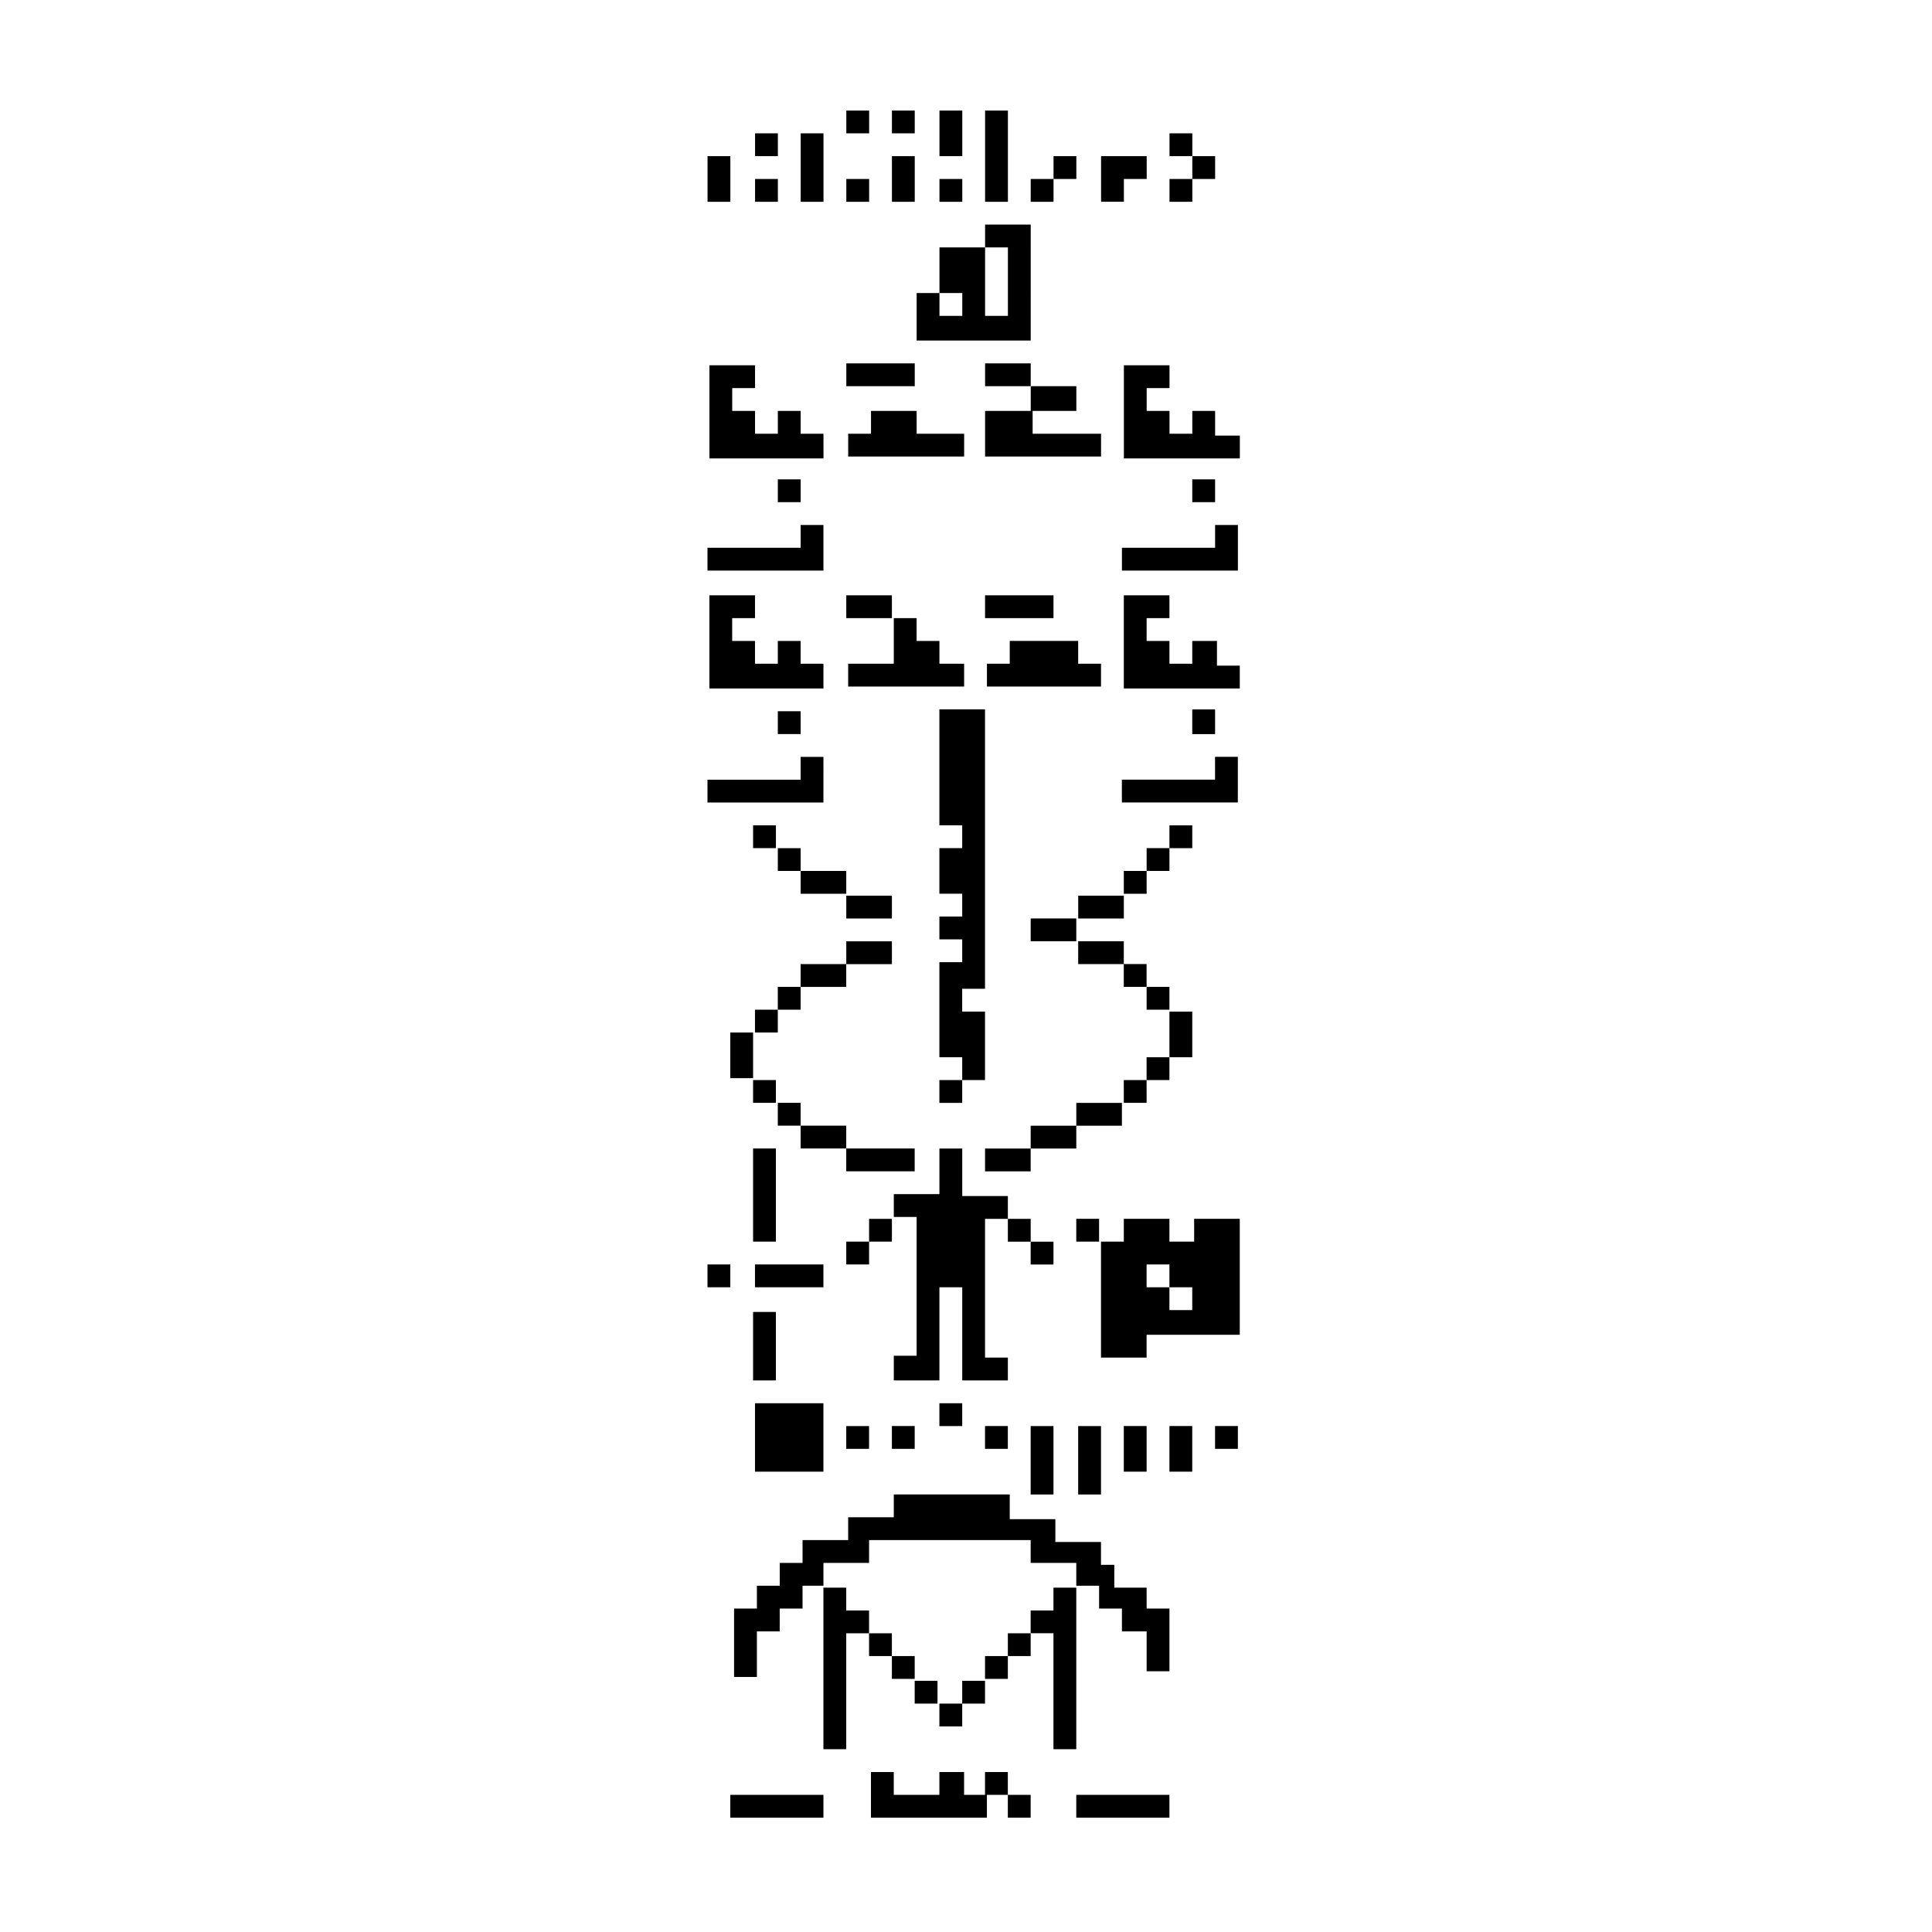 <?xml version="1.0" encoding="UTF-8"?>
<!-- Uploaded to: ICON Repo, www.iconrepo.com, Generator: ICON Repo Mixer Tools -->
<svg fill="#000000" width="800px" height="800px" version="1.1" viewBox="144 144 512 512" xmlns="http://www.w3.org/2000/svg">
 <path d="m392.95 601.52h6.047v-6.047h-6.047zm-18.641-24.688v6.047h6.047v-6.047zm36.777 48.871h6.047v-6.047h-6.047zm-6.047-12.094v6.047h6.047v-6.047zm24.184 12.094h24.688v-6.047h-24.688zm-30.227-12.094h-6.047v6.047h-12.09v-6.047h-6.047v12.09h30.73v-6.047h-6.047v-6.047zm-30.734-42.824v-6.047h-6.047v42.824h6.047v-30.73h6.047v-6.047zm-30.73 54.918h24.688v-6.047h-24.688zm73.555-97.742v-6.047l-6.047 0.004v6.047zm24.688-6.043h-6.047v18.137h6.047zm-42.824 0h6.047v-6.047h-6.047zm24.184 18.137h6.047v-18.137h-6.047zm-42.824-18.137h-6.047v6.047h6.047zm-30.734 12.09h18.641v-18.137h-18.137v18.137zm36.781-6.047h6.047v-6.047h-6.047zm67.508-6.043h-6.047v12.09h6.047zm0 42.824h-8.566v-6.047h-3.527v-6.047h-12.09v-6.047h-12.09v-6.551h-30.73v6.047h-12.09v6.047h-12.09v6.047h-6.047v6.047h-6.051v6.047h-6.047v18.137l6.047-0.004v-12.09h6.047v-6.047h6.047v-6.047h5.543v-6.047h12.09v-6.047h42.824v6.047h12.09v6.047l6.047 0.004v6.047h6.047v6.043h6.551v10.578h6.047v-16.625h-6.047zm6.047-30.734h6.047v-12.09h-6.047zm12.09-6.047h6.047v-6.047h-6.047zm-42.824 42.824h-6.047v6.047h6.047v30.73h6.047v-42.824h-6.047zm-42.82 12.094v6.047h6.047v-6.047zm6.043 6.043v6.551h6.047v-6.047h-6.047zm12.598 6.551h6.043v-6.047h-6.047zm12.09-12.594h6.047v-6.047h-6.047zm-6.047 6.043h6.047v-6.047l-6.047 0.004zm48.871-177.34v-6.047h-6.047v6.047zm-110.34 79.602v18.641h6.047v-18.137h-6.047zm0-42.824v24.688h6.047v-24.688zm18.641 30.734h-18.137v6.047h18.137zm85.648-48.871h6.047v-6.047h-6.047zm-6.043 6.047h6.047l-0.004-6.047h-6.047zm0-36.777v-6.047h-12.09v6.047zm-12.598 67.508v6.047h6.047v-6.047zm36.777-116.38h-24.688v6.047h30.73l0.004-12.094h-6.047zm-18.137 54.914v-6.047h-6.047v6.047zm-110.33 12.094v12.09h6.047v-12.09zm12.594 18.641v6.047h6.047v-6.047zm-6.551-6.047v6.047h6.047v-6.047zm24.688-30.73h-12.09v6.047h12.09zm-12.09 6.043h-6.047v6.047h6.047zm-6.047 6.047h-6.047v6.047h6.047zm54.914 18.641v-18.137h-6.047v-6.047h6.047v-74.059h-12.09v30.73h6.047v6.047h-6.047v12.09h6.047v6.047h-6.047v6.047h6.047v6.047h-6.047v25.191h6.047v6.043zm-36.777 12.094h-12.09v6.047h12.09zm24.688-6.047h6.047v-6.047h-6.047zm-6.551 18.137v-6.047h-18.137v6.047zm73.559 18.641h-6.047v-6.047h-12.09v6.047h-6.047v30.73h12.09v-6.047h24.688v-30.73h-12.09v6.047zm0 18.137h-6.047v-6.047h-6.047v-6.047h6.047v6.047h6.047zm-116.38-128.47v6.047h6.047v-6.047zm110.34 6.047h-6.047v6.047h6.047zm-12.09 12.598h-12.09v6.047h12.09zm6.043-6.551h-6.047v6.047h6.047zm-73.555 98.242h6.047v-6.047h-6.047zm-6.047 6.047h6.047v-6.047h-6.047zm30.734-18.641v-12.09h-6.047v12.09h-12.09v6.047h6.047v36.777h-6.047v6.551h12.09v-24.688h6.047v24.688h12.09v-6.047h-6.047v-36.777h6.047v-6.047h-12.09zm-36.781-115.88h-6.047v6.047h-24.688v6.047h30.73zm-24.684 134.52h-6.047v6.047h6.047zm79.602-91.695v6.047h12.09v-6.047zm-60.961-48.867v-6.047h-6.047v6.047zm73.051 103.79h12.09v-6.047h-12.09zm30.734-79.605h-6.047v6.047h6.047zm6.043-30.73h-6.047v6.551h6.047zm-6.043 92.195v-12.09h-6.047v12.09zm-36.781 48.871h-6.047v6.047h6.047zm-6.043-24.688h12.09v-6.047h-12.09zm-12.094 6.047h12.09v-6.047h-12.09zm6.047 12.594v6.047h6.047v-6.047zm-60.961-98.242v6.047h6.047v-6.047zm30.23 18.641v-6.047h-12.09v6.047zm0 6.047h-12.09v6.047h12.09zm-24.184-18.641v6.047h12.09v-6.047zm109.83-60.961h-6.047v6.047h-6.047v-6.047h-6.047v-6.047h6.047v-6.047h-12.09v24.688h30.73v-6.047h-6.047v-6.551zm-42.824-12.094h-18.137v6.047h18.137zm-24.18 18.141h-6.047v-6.047h-6.047v-6.047h-6.047v12.09h-12.09v6.047h30.73v-6.047zm-30.734-18.141v6.047h12.09v-6.047zm36.777 24.184h30.73v-6.047h-6.047v-6.047h-18.137v6.047h-6.047v6.047zm-42.824-6.043h-6.047v-6.047h-6.047v6.047h-6.047v-6.047h-6.047v-6.047h6.047v-6.047h-12.09v24.688h30.23zm-6.043-42.824v-6.047h-6.047v6.047zm6.043 6.043h-6.047l0.004 6.047h-24.688v6.047h30.73zm103.79 6.047h-24.688v6.047h30.73v-12.09h-6.047zm0-18.137h-6.047v6.047h6.047zm-67.004-12.09h-12.09v-6.047h-12.094v6.047h-6.047v6.047h30.73l0.004-6.047zm-36.781 0h-6.047v-6.047h-6.047l0.004 6.047h-6.047v-6.047h-6.047v-6.047h6.047v-6.047h-12.09v24.688h30.23zm103.79 0v-6.047h-6.047l0.004 6.047h-6.047v-6.047h-6.047v-6.047h6.047v-6.047h-12.09v24.688h30.73v-6.047h-6.551zm-79.602-18.645h-18.137v6.047h18.137zm18.641 0v6.047h12.09v-6.047zm12.094 12.598h-12.094v12.09h30.73l0.004-6.043h-18.137v-6.047zm12.09-6.551h-12.09v6.551h12.09zm-42.824-12.09h30.73l0.004-30.734h-12.094v6.047h6.047v18.137h-6.047v-18.137h-12.09v12.09h6.047v6.047h-6.047v-6.047h-6.047v12.594zm67.512-54.918v6.047h6.047v-6.047zm6.047 12.094h-6.047v6.047h6.047zm-18.137 0h6.047l-0.004-6.047h-12.09v12.09h6.047zm24.18-6.047h-6.047v6.047h6.047zm-67.004-12.09h-6.047v12.09h6.047zm-24.688 0h-6.047v6.047h6.047zm-12.094 6.043h-6.047v18.137h6.047zm12.094 12.094h-6.047v6.047h6.047zm54.914-6.047h-6.047v6.047h6.047zm-91.691 0h-6.047v12.09h6.047zm12.594 6.047h-6.047v6.047h6.047zm0-12.094h-6.047v6.047h6.047zm36.273 6.047h-6.047v12.09h6.047zm36.777 6.047h-6.047v6.047h6.047zm-12.09-18.137h-6.047v24.184h6.047zm-24.688 0h-6.047v6.047h6.047zm12.598 18.137h-6.047v6.047h6.047z"/>
</svg>